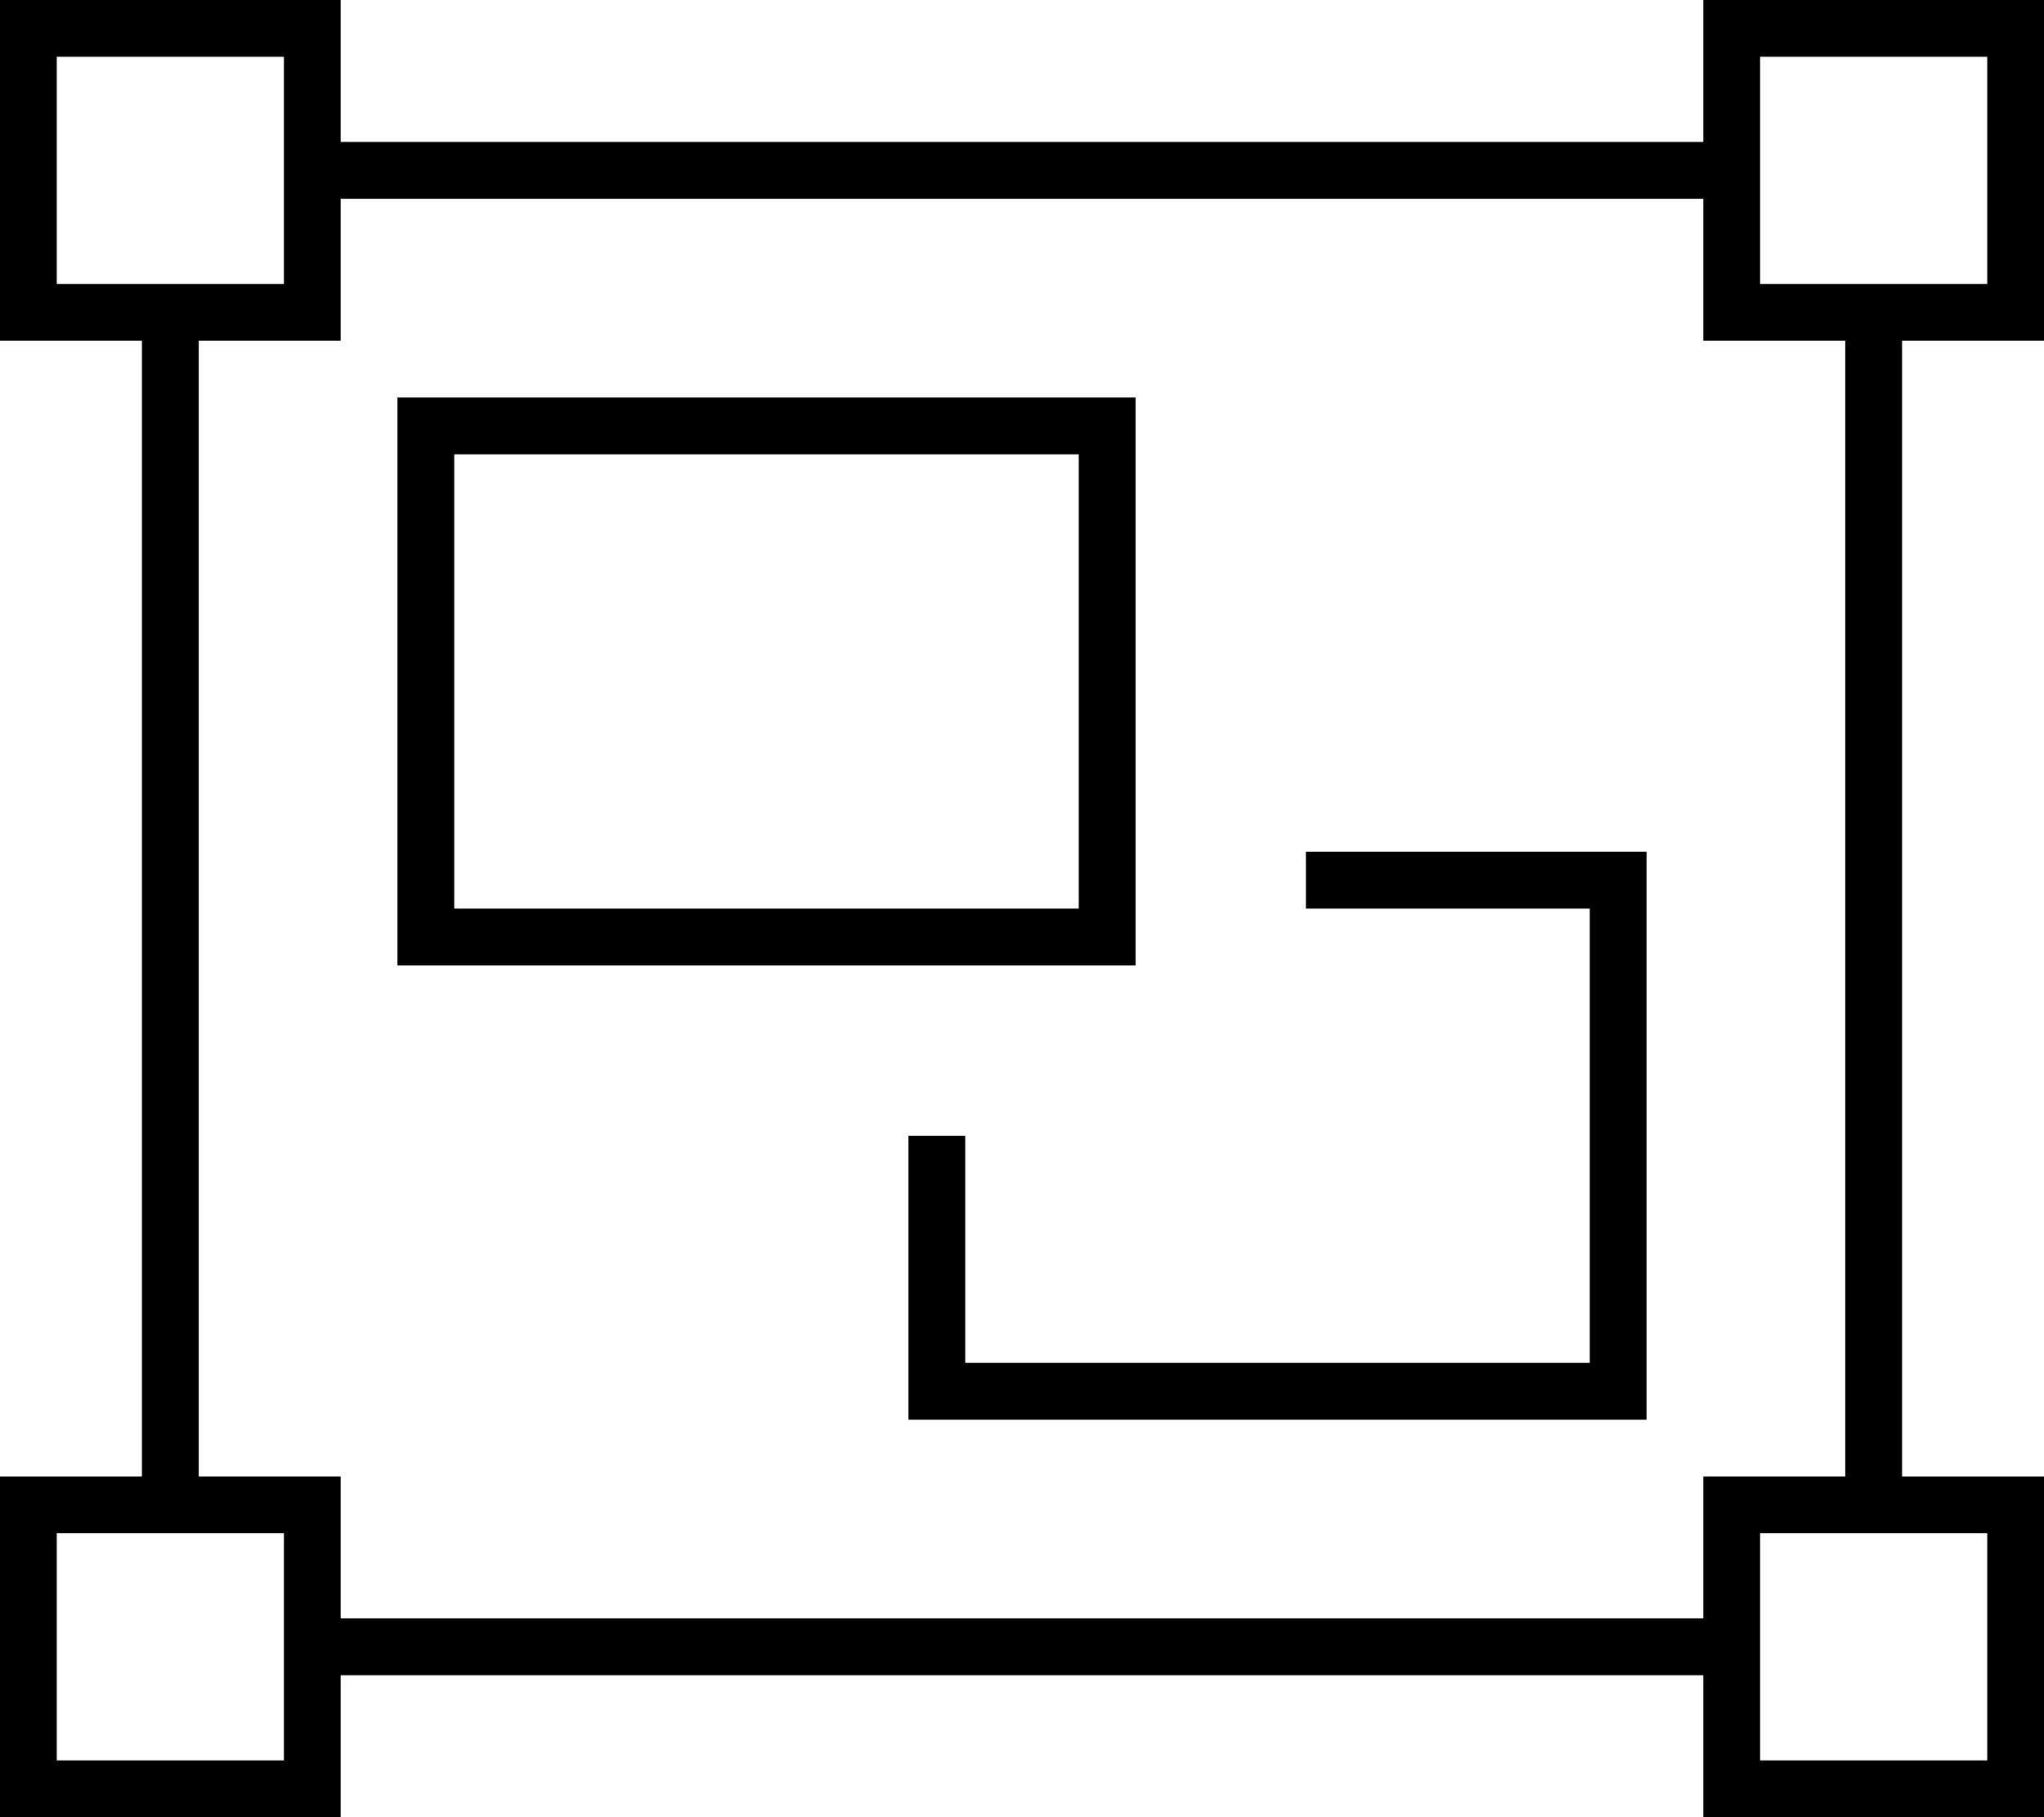 <svg xmlns="http://www.w3.org/2000/svg" viewBox="0 0 576 512"><!--! Font Awesome Pro 7.0.0 by @fontawesome - https://fontawesome.com License - https://fontawesome.com/license (Commercial License) Copyright 2025 Fonticons, Inc. --><path fill="currentColor" d="M16 16l0 64 64 0 0-64-64 0zm80 0l0 24 384 0 0-40 96 0 0 96-40 0 0 320 40 0 0 96-96 0 0-40-384 0 0 40-96 0 0-96 40 0 0-320-40 0 0-96 96 0 0 16zm0 64l0 16-40 0 0 320 40 0 0 40 384 0 0-40 40 0 0-320-40 0 0-40-384 0 0 24zm400 0l64 0 0-64-64 0 0 64zm0 352l0 64 64 0 0-64-64 0zM80 432l-64 0 0 64 64 0 0-64zM304 128l-176 0 0 128 176 0 0-128zM128 112l192 0 0 160-208 0 0-160 16 0zM256 320l16 0 0 64 176 0 0-128-80 0 0-16 96 0 0 160-208 0 0-80z"/></svg>